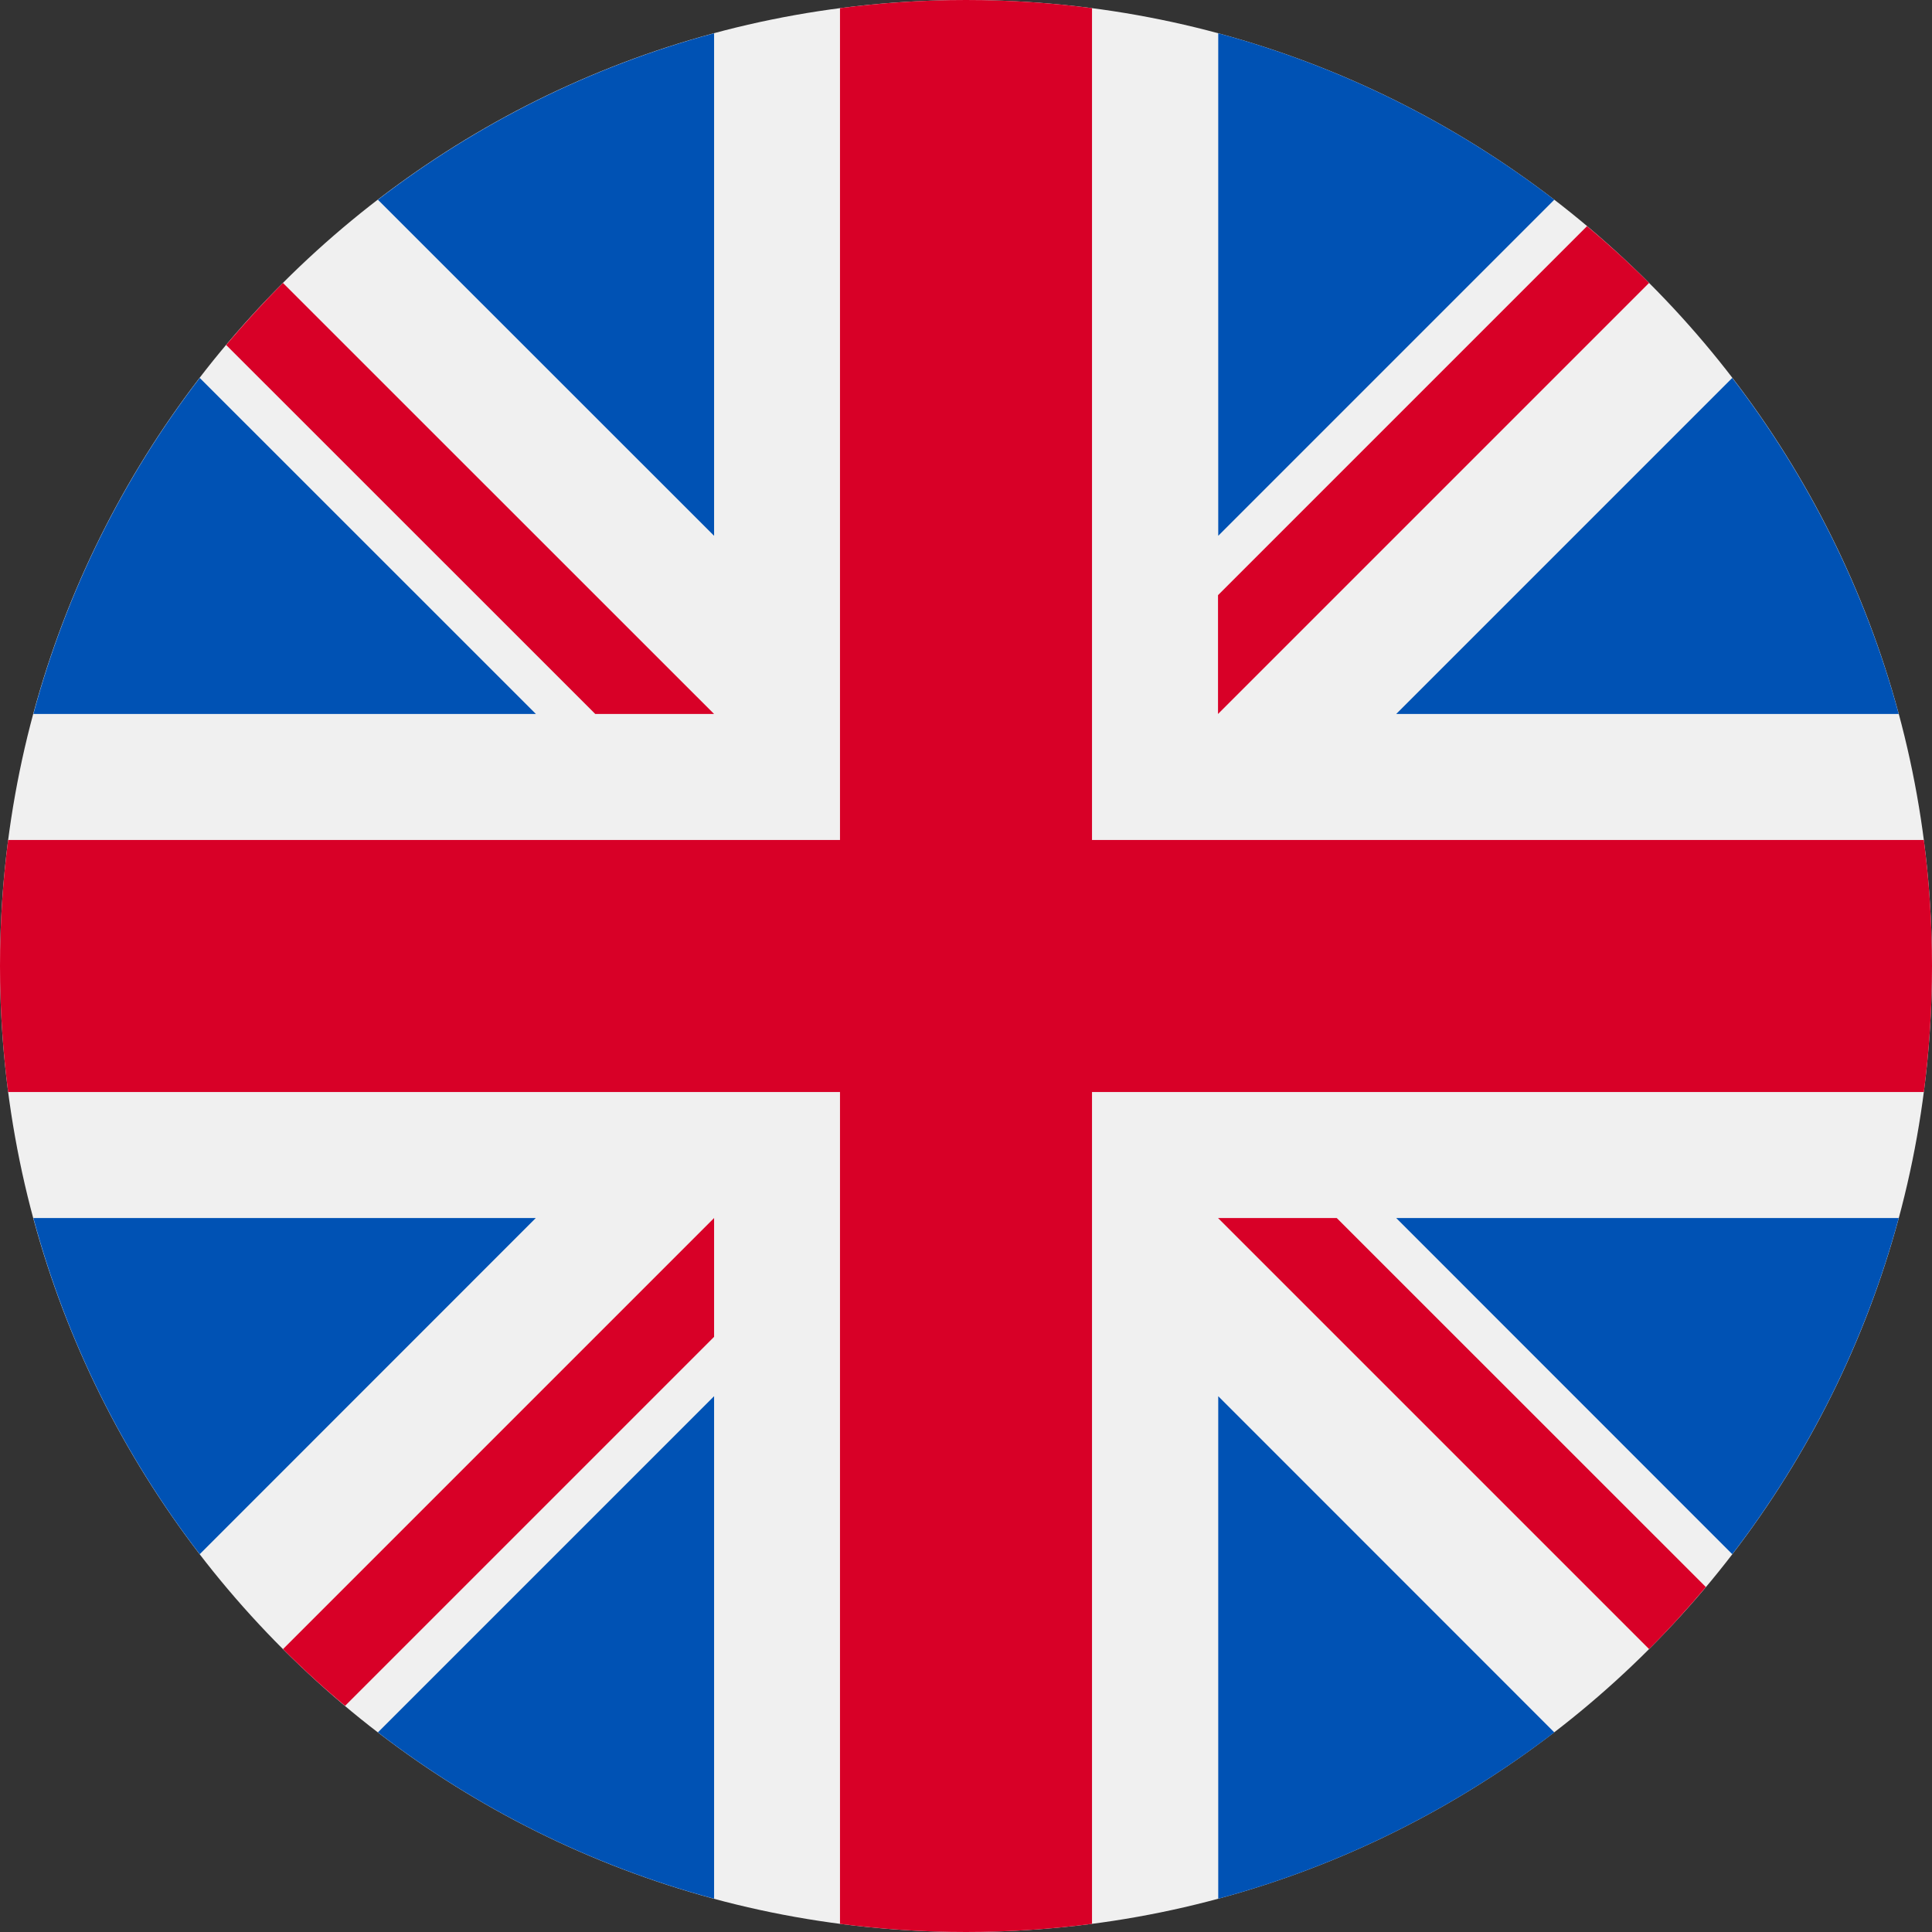 <svg width="18" height="18" viewBox="0 0 18 18" fill="none" xmlns="http://www.w3.org/2000/svg">
<rect x="0" y="0" width="18" height="18" fill="#333333" stroke="none"/>
<g clip-path="url(#clip0_134_43918)">
<path d="M9 18C13.971 18 18 13.971 18 9C18 4.029 13.971 0 9 0C4.029 0 0 4.029 0 9C0 13.971 4.029 18 9 18Z" fill="#F0F0F0"/>
<path d="M1.861 3.521C1.154 4.441 0.621 5.501 0.311 6.652H4.993L1.861 3.521Z" fill="#0052B4"/>
<path d="M17.69 6.652C17.379 5.501 16.846 4.441 16.139 3.521L13.008 6.652H17.69Z" fill="#0052B4"/>
<path d="M0.311 11.348C0.621 12.5 1.154 13.56 1.861 14.48L4.992 11.348H0.311Z" fill="#0052B4"/>
<path d="M14.481 1.861C13.561 1.154 12.501 0.621 11.35 0.31V4.992L14.481 1.861Z" fill="#0052B4"/>
<path d="M3.521 16.14C4.441 16.847 5.501 17.38 6.653 17.69V13.008L3.521 16.14Z" fill="#0052B4"/>
<path d="M6.653 0.31C5.501 0.621 4.441 1.154 3.521 1.861L6.653 4.992V0.31Z" fill="#0052B4"/>
<path d="M11.35 17.69C12.501 17.38 13.561 16.846 14.481 16.14L11.35 13.008V17.69Z" fill="#0052B4"/>
<path d="M13.008 11.348L16.139 14.48C16.846 13.56 17.379 12.5 17.69 11.348H13.008Z" fill="#0052B4"/>
<path d="M17.924 7.826H10.174H10.174V0.076C9.79 0.026 9.398 0 9 0C8.602 0 8.21 0.026 7.826 0.076V7.826V7.826H0.076C0.026 8.21 0 8.602 0 9C0 9.398 0.026 9.79 0.076 10.174H7.826H7.826V17.924C8.21 17.974 8.602 18 9 18C9.398 18 9.79 17.974 10.174 17.924V10.174V10.174H17.924C17.974 9.79 18 9.398 18 9C18 8.602 17.974 8.21 17.924 7.826Z" fill="#D80027"/>
<path d="M11.348 11.348L15.364 15.364C15.549 15.179 15.725 14.986 15.893 14.786L12.454 11.348H11.348V11.348Z" fill="#D80027"/>
<path d="M6.653 11.348H6.653L2.637 15.364C2.821 15.549 3.014 15.725 3.215 15.893L6.653 12.455V11.348Z" fill="#D80027"/>
<path d="M6.653 6.652V6.652L2.636 2.636C2.452 2.821 2.276 3.014 2.107 3.214L5.546 6.652H6.653V6.652Z" fill="#D80027"/>
<path d="M11.348 6.652L15.364 2.636C15.179 2.451 14.986 2.275 14.786 2.107L11.348 5.545V6.652Z" fill="#D80027"/>
</g>
<defs>
<clipPath id="clip0_134_43918">
<rect width="18" height="18" fill="white"/>
</clipPath>
</defs>
</svg>
